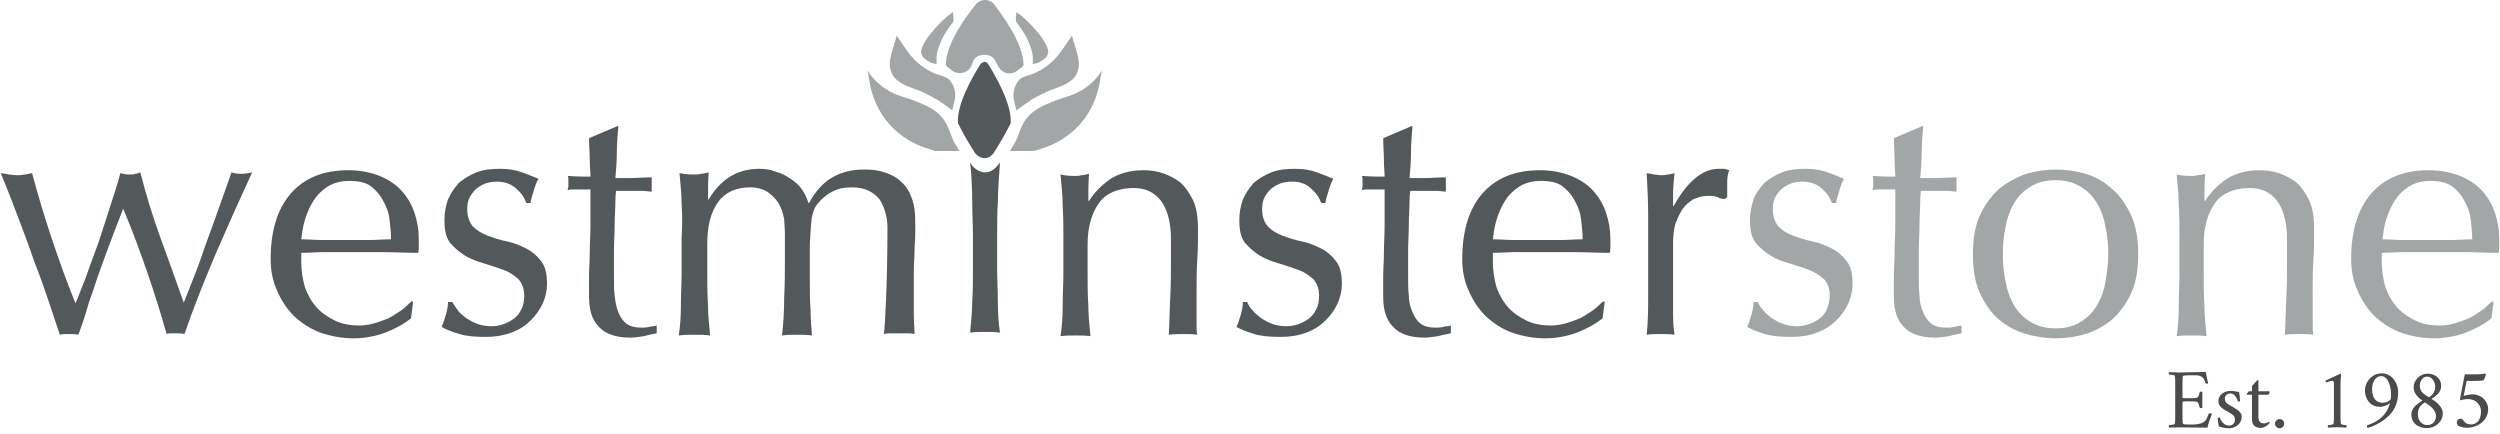 <svg width="351" height="61" viewBox="0 0 351 61" fill="none" xmlns="http://www.w3.org/2000/svg">
<path d="M143.7 9.1C143.7 9.2 143.6 9.3 143.5 9.4L142.7 10C141.9 10.6 140.7 10.3 140.2 9.4C140 9 139.7 8.5 139.6 8.3C139.3 7.9 138.8 7.7 138.2 7.7C137.6 7.7 137.1 7.9 136.8 8.3C136.6 8.5 136.5 9.1 136.3 9.4C135.8 10.3 134.6 10.5 133.8 10L133 9.4C132.9 9.3 132.8 9.2 132.8 9.1C132.8 6.1 135.7 2.2 137.1 0.5C137.4 0.2 137.8 0 138.3 0C138.8 0 139.2 0.2 139.5 0.5C140.7 2.1 143.7 6.1 143.7 9.1Z" fill="#A3A6A7"/>
<path d="M131.6 14C130.5 13.4 129.4 12.8 128.2 12.4C127 12 125.8 11.4 125.3 10.5L125.1 10C124.5 8.7 125.6 6.3 125.9 5L127.4 7.2C128.6 8.9 130.4 10.2 132.4 10.7C132.7 10.8 133.1 11 133.3 11.2C134 12 134.3 13.2 134 14.2C133.9 14.7 133.8 15.1 133.7 15.5L132.6 14.7C132.4 14.5 132 14.3 131.6 14Z" fill="#A3A6A7"/>
<path d="M131.5 9V8.8C131.4 7.5 131.7 6.8 132.3 5.4C132.8 4.4 133.3 3.8 133.8 3.1C134 2.7 133.8 2.2 133.8 1.7C132.2 2.7 128.8 6.4 129.4 7.6C129.5 7.9 129.6 8.1 129.8 8.2C130 8.4 130.2 8.5 130.4 8.6C130.7 8.8 130.5 8.8 131.5 9Z" fill="#A3A6A7"/>
<path d="M145 9V8.8C145.1 7.5 144.8 6.8 144.2 5.4C143.7 4.4 143.2 3.8 142.7 3.1C142.5 2.7 142.7 2.2 142.7 1.7C144.3 2.7 147.7 6.4 147.1 7.6C147 7.9 146.9 8.1 146.7 8.2C146.5 8.4 146.3 8.5 146.1 8.6C145.8 8.8 146 8.8 145 9Z" fill="#A3A6A7"/>
<path d="M141.9 17.3C141.2 18.7 140.4 20.1 139.5 21.5C139.2 21.9 138.8 22.2 138.3 22.2H138.2H138.1C137.6 22.1 137.2 21.9 136.9 21.5C136 20.1 135.2 18.7 134.5 17.3C134.3 14.6 136.6 10.7 137.6 9.1C137.7 8.9 137.9 8.8 138.1 8.7C138.1 8.7 138.1 8.7 138.2 8.7C138.2 8.7 138.2 8.7 138.3 8.7C138.5 8.7 138.7 8.9 138.8 9.1C139.8 10.7 142.1 14.7 141.9 17.3Z" fill="#53595A"/>
<path d="M130.7 21C130.9 21.1 131.1 21.1 131.3 21.2H134.7C134.7 21.1 134.6 21.1 134.6 21C134.4 20.7 134.3 20.5 134.1 20.2C133 18.3 133.3 16.2 129.5 14.6C128.2 14 127 13.7 125.9 13.3C124.2 12.6 122.8 11.5 121.8 9.9L122 11C122.7 16.1 126 19.7 130.7 21Z" fill="#A3A6A7"/>
<path d="M144.8 14C145.9 13.4 147 12.8 148.2 12.4C149.4 12 150.6 11.4 151.1 10.5L151.3 10C151.9 8.7 150.8 6.3 150.5 5L149 7.2C147.8 8.9 146 10.2 144 10.7C143.7 10.8 143.3 11 143.1 11.2C142.4 12 142.1 13.2 142.4 14.2C142.5 14.7 142.6 15.1 142.7 15.5L143.8 14.7C144.1 14.5 144.5 14.3 144.8 14Z" fill="#A3A6A7"/>
<path d="M145.8 21C145.6 21.1 145.4 21.1 145.2 21.2H141.8C141.8 21.1 141.9 21.1 141.9 21C142.1 20.7 142.2 20.5 142.4 20.2C143.5 18.3 143.2 16.2 147 14.6C148.3 14 149.5 13.7 150.6 13.3C152.3 12.6 153.7 11.5 154.7 9.9L154.5 11C153.8 16.1 150.5 19.7 145.8 21Z" fill="#A3A6A7"/>
<path d="M140 32.9C140 31.4 140 29.9 140.1 28.4C140.1 26.8 140.3 24.2 140.4 22.8C139.6 24 138.8 24.2 138.3 24.2C137.8 24.2 136.8 23.9 136.2 22.8C136.4 24.2 136.5 26.8 136.5 28.4C136.5 30 136.6 31.5 136.6 32.9V33V33.4V37.9C136.6 39.3 136.6 40.8 136.5 42.4C136.5 44 136.3 45.4 136.2 46.7C136.9 46.6 137.6 46.6 138.3 46.6C139 46.6 139.7 46.6 140.4 46.7C140.2 45.4 140.1 44 140.1 42.4C140.1 40.8 140 39.3 140 37.9V33.4V32.9Z" fill="#53595A"/>
<path d="M8.4 47C8 45.8 7.5 44.3 6.9 42.5C6.3 40.7 5.6 38.7 4.8 36.7C4.1 34.6 3.3 32.5 2.5 30.4C1.7 28.3 0.9 26.2 0.1 24.3C0.5 24.4 0.9 24.4 1.2 24.5C1.6 24.5 1.9 24.6 2.3 24.6C2.7 24.6 3 24.6 3.4 24.5C3.7 24.5 4.1 24.4 4.5 24.3C5.3 27.3 6.2 30.3 7.2 33.3C8.2 36.3 9.3 39.4 10.6 42.6C11 41.7 11.4 40.5 12 39.1C12.5 37.6 13.1 36.1 13.7 34.4C14.3 32.7 14.8 31 15.4 29.2C16 27.4 16.5 25.8 16.9 24.3C17.5 24.5 18 24.5 18.3 24.5C18.6 24.5 18.8 24.5 19 24.4C19.2 24.4 19.4 24.3 19.7 24.2C20.5 27.3 21.4 30.3 22.5 33.3C23.6 36.3 24.7 39.4 25.8 42.5C26.2 41.5 26.7 40.2 27.3 38.7C27.9 37.2 28.4 35.7 29 34C29.6 32.4 30.2 30.7 30.8 29C31.4 27.3 32 25.7 32.5 24.2C33.1 24.4 33.6 24.4 34 24.4C34.4 24.4 34.9 24.3 35.4 24.2C33.6 28.1 31.9 31.9 30.3 35.6C28.7 39.4 27.2 43.1 25.9 46.9C25.5 46.8 25.1 46.8 24.7 46.8H24C23.8 46.8 23.6 46.8 23.4 46.9C22.6 44.1 21.7 41.2 20.7 38.3C19.7 35.4 18.6 32.4 17.3 29.3C16.9 30.3 16.5 31.4 15.9 32.9C15.4 34.3 14.8 35.8 14.2 37.5C13.6 39.1 13.1 40.8 12.5 42.4C12 44.2 11.5 45.7 11 47C10.6 46.9 10.2 46.9 9.7 46.9C9.2 46.9 8.7 46.9 8.4 47Z" fill="#53595A"/>
<path d="M38 36.4C38 32.5 38.9 29.4 40.8 27.2C42.7 25 45.4 23.9 48.9 23.9C50.6 23.9 52 24.2 53.3 24.7C54.5 25.2 55.6 25.9 56.4 26.8C57.2 27.7 57.8 28.7 58.2 29.9C58.6 31.1 58.8 32.3 58.8 33.7C58.8 34 58.8 34.3 58.8 34.6C58.8 34.9 58.8 35.2 58.7 35.5C57 35.5 55.3 35.4 53.6 35.4C51.9 35.4 50.2 35.4 48.5 35.4C47.4 35.4 46.4 35.4 45.4 35.4C44.4 35.4 43.3 35.5 42.3 35.5C42.3 35.7 42.3 35.9 42.3 36.2V36.8C42.3 38 42.5 39.2 42.8 40.3C43.2 41.4 43.7 42.3 44.4 43.1C45.1 43.9 46 44.5 47 45C48 45.5 49.2 45.7 50.5 45.7C51.1 45.7 51.8 45.6 52.5 45.4C53.2 45.2 53.8 45 54.5 44.7C55.1 44.4 55.7 44 56.3 43.6C56.9 43.2 57.3 42.7 57.8 42.3L58 42.4L57.7 44.7C56.7 45.5 55.6 46.1 54.1 46.7C52.7 47.2 51.2 47.5 49.7 47.5C48 47.5 46.4 47.2 45 46.7C43.6 46.2 42.4 45.4 41.3 44.4C40.3 43.4 39.5 42.2 38.9 40.8C38.3 39.5 38 38 38 36.4ZM49 25.4C47.8 25.4 46.8 25.7 46 26.2C45.2 26.7 44.5 27.4 44 28.2C43.5 29 43.1 29.9 42.8 30.9C42.5 31.9 42.4 32.8 42.3 33.6C43.3 33.6 44.3 33.7 45.4 33.7C46.5 33.7 47.5 33.7 48.5 33.7C49.6 33.7 50.6 33.7 51.7 33.7C52.8 33.7 53.8 33.6 54.9 33.6C54.9 32.7 54.8 31.8 54.7 30.9C54.6 29.9 54.3 29.1 53.8 28.2C53.4 27.4 52.8 26.7 52 26.1C51.3 25.6 50.3 25.4 49 25.4Z" fill="#53595A"/>
<path d="M64.3 43.6C64.6 44 65 44.3 65.5 44.7C66 45 66.5 45.3 67.1 45.5C67.7 45.7 68.3 45.8 69 45.8C69.6 45.8 70.2 45.7 70.7 45.5C71.3 45.3 71.8 45 72.2 44.7C72.6 44.4 73 43.9 73.2 43.4C73.5 42.9 73.6 42.2 73.6 41.5C73.6 40.5 73.3 39.8 72.8 39.2C72.2 38.7 71.6 38.2 70.7 37.9C69.9 37.6 69 37.3 68 37C67 36.7 66.1 36.4 65.3 35.9C64.5 35.4 63.8 34.8 63.2 34.1C62.6 33.3 62.4 32.3 62.4 30.9C62.4 29.8 62.6 28.9 62.9 28C63.3 27.1 63.8 26.4 64.4 25.7C65.1 25.1 65.9 24.6 66.9 24.2C67.9 23.8 69 23.7 70.3 23.7C71.5 23.7 72.5 23.9 73.3 24.2C74.1 24.5 74.9 24.8 75.6 25.1C75.3 25.6 75.1 26.2 74.9 26.9C74.7 27.6 74.5 28.1 74.5 28.5H73.9C73.6 27.7 73.2 27.1 72.4 26.4C71.7 25.8 70.8 25.5 69.7 25.5C69.2 25.5 68.7 25.6 68.3 25.7C67.8 25.9 67.4 26.1 67 26.4C66.6 26.7 66.3 27.1 66 27.6C65.7 28.1 65.6 28.7 65.6 29.4C65.6 30.4 65.9 31.2 66.4 31.8C67 32.4 67.7 32.8 68.5 33.1C69.3 33.4 70.2 33.7 71.2 33.9C72.2 34.1 73.1 34.5 73.9 34.9C74.7 35.3 75.4 35.9 76 36.7C76.6 37.5 76.8 38.5 76.8 39.9C76.8 40.8 76.6 41.7 76.2 42.6C75.8 43.5 75.2 44.3 74.5 45C73.8 45.7 72.9 46.3 71.8 46.7C70.7 47.1 69.6 47.3 68.2 47.3C66.7 47.3 65.5 47.2 64.5 46.9C63.5 46.6 62.7 46.3 62 45.9C62.2 45.5 62.4 44.9 62.6 44.2C62.8 43.5 62.9 42.9 62.9 42.4H63.5C63.8 42.9 64 43.2 64.3 43.6Z" fill="#53595A"/>
<path d="M86.8 17.9C86.7 19.1 86.6 20.3 86.6 21.5C86.6 22.7 86.5 23.8 86.4 25C86.8 25 87.4 25 88.4 25C89.4 25 90.4 24.9 91.5 24.9C91.5 25 91.5 25.2 91.5 25.4V25.9V26.4C91.5 26.6 91.5 26.8 91.5 26.9C91.1 26.9 90.7 26.8 90.2 26.8C89.8 26.8 89.3 26.8 88.8 26.8H86.5C86.5 26.9 86.4 27.4 86.4 28.3C86.4 29.2 86.3 30.3 86.3 31.5C86.3 32.7 86.2 34 86.2 35.3C86.2 36.6 86.2 37.8 86.2 38.9C86.2 39.8 86.2 40.7 86.3 41.5C86.4 42.3 86.5 43.1 86.8 43.8C87.1 44.5 87.4 45 87.9 45.4C88.4 45.8 89.1 46 90.1 46C90.4 46 90.7 46 91.1 45.9C91.5 45.8 91.9 45.8 92.2 45.7V46.8C91.7 46.9 91.1 47 90.4 47.2C89.7 47.3 89.1 47.4 88.5 47.4C86.5 47.4 85 46.9 84.1 45.9C83.1 44.9 82.7 43.5 82.7 41.6C82.7 40.7 82.7 39.8 82.7 38.8C82.7 37.8 82.8 36.7 82.8 35.5C82.8 34.3 82.9 33 82.9 31.5C82.9 30.1 82.9 28.4 82.9 26.6H81.4C81.1 26.6 80.9 26.6 80.6 26.6C80.3 26.6 80 26.6 79.7 26.7C79.7 26.5 79.8 26.3 79.8 26.2C79.8 26 79.8 25.8 79.8 25.7C79.8 25.5 79.8 25.4 79.8 25.2C79.8 25 79.8 24.9 79.7 24.7C81.1 24.8 82.2 24.8 82.9 24.8C82.9 24.2 82.8 23.4 82.8 22.4C82.8 21.4 82.7 20.5 82.7 19.4L86.7 17.7H86.8V17.9Z" fill="#53595A"/>
<path d="M95.7 28.7C95.7 27.1 95.5 25.6 95.4 24.3C96.3 24.5 97 24.5 97.6 24.5C97.9 24.5 98.1 24.5 98.4 24.4C98.7 24.4 99.1 24.3 99.5 24.2C99.4 25.5 99.4 26.7 99.4 28H99.5C101.2 25.1 103.6 23.7 106.6 23.7C107.4 23.7 108.2 23.8 108.9 24.1C109.7 24.3 110.4 24.7 111 25.1C111.6 25.5 112.2 26 112.6 26.6C113 27.2 113.3 27.8 113.5 28.5H113.6C114.4 27 115.4 25.8 116.7 25C118 24.2 119.5 23.8 121.3 23.8C122.4 23.8 123.3 23.9 124.2 24.2C125.1 24.5 125.9 24.9 126.5 25.5C127.2 26.1 127.7 26.9 128 27.8C128.4 28.8 128.5 29.9 128.5 31.2C128.5 31.7 128.5 32.3 128.5 33C128.5 33.6 128.4 34.4 128.4 35.2C128.4 36 128.3 37 128.3 38.1C128.3 39.2 128.3 40.4 128.3 41.8C128.3 42.7 128.3 43.5 128.3 44.3C128.3 45.1 128.4 46 128.4 46.9C128 46.8 127.7 46.8 127.3 46.8H126.3H125.2C124.8 46.8 124.5 46.8 124.1 46.9C124.2 46.1 124.3 44.5 124.4 42.1C124.5 39.7 124.6 36.3 124.6 32C124.6 31.2 124.5 30.5 124.3 29.8C124.1 29.1 123.8 28.5 123.5 28C123.1 27.5 122.6 27.1 122 26.8C121.4 26.5 120.6 26.3 119.6 26.3C118.5 26.3 117.5 26.5 116.7 27C115.9 27.4 115.3 28 114.8 28.6C114.5 29 114.3 29.3 114.2 29.7C114.1 30.1 113.9 30.6 113.9 31.3C113.8 32 113.8 33 113.7 34.3C113.7 35.6 113.7 37.4 113.7 39.6C113.7 41 113.7 42.2 113.8 43.4C113.8 44.5 113.9 45.8 114 47.1C113.3 47 112.6 47 111.9 47C111.2 47 110.5 47 109.8 47.1C110 45.3 110.1 43.6 110.1 41.7C110.2 39.9 110.2 38.1 110.2 36.3C110.2 34.8 110.2 33.6 110.2 32.8C110.2 32 110.1 31.3 110.1 30.8C110 30.3 109.9 29.9 109.8 29.6C109.7 29.3 109.5 28.9 109.3 28.5C108.9 27.9 108.4 27.4 107.7 26.9C107 26.5 106.2 26.3 105.4 26.3C103.3 26.3 101.8 27 100.8 28.4C99.8 29.8 99.3 31.7 99.3 34.2V38.3C99.3 39.7 99.3 41.2 99.4 42.8C99.4 44.4 99.6 45.8 99.7 47.1C99 47 98.2 47 97.5 47C96.8 47 96.1 47 95.3 47.1C95.5 45.8 95.6 44.4 95.6 42.8C95.6 41.2 95.7 39.7 95.7 38.3V33.3C95.8 31.8 95.8 30.3 95.7 28.7Z" fill="#53595A"/>
<path d="M163 28.2C162.1 27 160.8 26.4 159.2 26.4C157 26.4 155.3 27.1 154.3 28.5C153.3 29.9 152.7 31.8 152.7 34.3V38.4C152.7 39.8 152.7 41.3 152.8 42.9C152.8 44.5 153 45.9 153.1 47.2C152.4 47.1 151.7 47.1 151 47.1C150.3 47.1 149.6 47.1 148.9 47.2C149.1 45.9 149.2 44.5 149.2 42.9C149.2 41.3 149.3 39.8 149.3 38.4V33.4C149.3 32 149.3 30.5 149.2 28.9C149.2 27.3 149 25.8 148.9 24.5C149.8 24.7 150.5 24.7 151 24.7C151.3 24.7 151.5 24.7 151.8 24.6C152.1 24.6 152.5 24.5 152.9 24.4C152.8 25.7 152.8 26.9 152.8 28.2H152.9C153.8 26.8 154.9 25.8 156.1 25C157.3 24.3 158.8 23.9 160.5 23.9C161.4 23.9 162.3 24 163.2 24.3C164.1 24.6 164.9 25 165.7 25.6C166.4 26.2 167 27.1 167.5 28.1C168 29.2 168.2 30.5 168.2 32.2C168.2 33.6 168.2 35 168.1 36.4C168 37.8 168 39.4 168 41V44.1C168 44.6 168 45.1 168 45.6C168 46.1 168 46.6 168.1 47C167.5 46.9 166.8 46.9 166.1 46.9C165.4 46.9 164.8 46.9 164.1 47C164.2 45.3 164.2 43.6 164.3 41.9C164.4 40.1 164.4 38.3 164.4 36.5V33.6C164.4 31.2 163.9 29.4 163 28.2Z" fill="#53595A"/>
<path d="M175.9 43.6C176.2 44 176.6 44.3 177.1 44.7C177.6 45 178.1 45.3 178.7 45.5C179.3 45.7 179.9 45.8 180.6 45.8C181.2 45.8 181.8 45.7 182.3 45.5C182.9 45.3 183.4 45 183.8 44.7C184.2 44.4 184.6 43.9 184.8 43.4C185.1 42.9 185.2 42.2 185.2 41.5C185.2 40.5 184.9 39.8 184.4 39.2C183.8 38.7 183.2 38.2 182.3 37.9C181.5 37.6 180.6 37.3 179.6 37C178.6 36.7 177.7 36.4 176.9 35.9C176.1 35.4 175.4 34.8 174.8 34.1C174.2 33.3 174 32.3 174 30.9C174 29.8 174.2 28.9 174.5 28C174.9 27.1 175.4 26.4 176 25.7C176.7 25.1 177.5 24.6 178.5 24.2C179.5 23.8 180.6 23.7 181.9 23.7C183.1 23.7 184.1 23.9 184.9 24.2C185.7 24.5 186.5 24.8 187.2 25.1C186.9 25.6 186.7 26.2 186.5 26.9C186.3 27.6 186.1 28.1 186.1 28.5H185.5C185.2 27.7 184.8 27.1 184 26.4C183.2 25.7 182.4 25.5 181.3 25.5C180.8 25.5 180.3 25.6 179.9 25.7C179.4 25.9 179 26.1 178.6 26.4C178.2 26.7 177.9 27.1 177.6 27.6C177.3 28.1 177.2 28.7 177.2 29.4C177.2 30.4 177.5 31.2 178 31.8C178.6 32.4 179.3 32.8 180.1 33.1C180.9 33.4 181.8 33.7 182.8 33.9C183.8 34.1 184.7 34.5 185.5 34.9C186.3 35.3 187 35.9 187.6 36.7C188.2 37.5 188.4 38.5 188.4 39.9C188.4 40.8 188.2 41.7 187.8 42.6C187.4 43.5 186.8 44.3 186.1 45C185.4 45.7 184.5 46.3 183.4 46.7C182.3 47.1 181.2 47.3 179.8 47.3C178.3 47.3 177.1 47.2 176.1 46.9C175.1 46.6 174.3 46.3 173.6 45.9C173.8 45.5 174 44.9 174.2 44.2C174.4 43.5 174.5 42.9 174.5 42.4H175.1C175.3 42.9 175.5 43.2 175.9 43.6Z" fill="#53595A"/>
<path d="M198.3 17.9C198.2 19.1 198.1 20.3 198.1 21.5C198.1 22.7 198 23.8 197.9 25C198.3 25 198.9 25 199.9 25C200.9 25 201.9 24.9 203 24.9C203 25 203 25.2 203 25.4V25.9V26.4C203 26.6 203 26.8 203 26.9C202.6 26.9 202.2 26.8 201.7 26.8C201.3 26.8 200.8 26.8 200.3 26.8H198C198 26.9 197.9 27.4 197.9 28.3C197.9 29.2 197.8 30.3 197.8 31.5C197.8 32.7 197.7 34 197.7 35.3C197.7 36.6 197.7 37.8 197.7 38.9C197.7 39.8 197.7 40.7 197.8 41.5C197.8 42.4 198 43.1 198.3 43.8C198.6 44.5 198.9 45 199.4 45.4C199.9 45.8 200.6 46 201.6 46C201.9 46 202.2 46 202.6 45.9C203 45.8 203.4 45.8 203.7 45.7V46.8C203.2 46.9 202.6 47 201.9 47.2C201.2 47.3 200.6 47.4 200 47.4C198 47.4 196.5 46.9 195.6 45.9C194.6 44.9 194.2 43.5 194.2 41.6C194.2 40.7 194.2 39.8 194.2 38.8C194.2 37.8 194.3 36.7 194.3 35.5C194.3 34.3 194.4 33 194.4 31.5C194.4 30.1 194.4 28.4 194.4 26.6H192.9C192.6 26.6 192.4 26.6 192.1 26.6C191.8 26.6 191.5 26.6 191.2 26.7C191.2 26.5 191.3 26.3 191.3 26.2C191.3 26 191.3 25.8 191.3 25.7C191.3 25.5 191.3 25.4 191.3 25.2C191.3 25 191.3 24.9 191.2 24.7C192.6 24.8 193.7 24.8 194.4 24.8C194.4 24.2 194.3 23.4 194.3 22.4C194.3 21.4 194.2 20.5 194.2 19.4L198.2 17.7H198.3V17.9Z" fill="#53595A"/>
<path d="M205.3 36.4C205.3 32.5 206.2 29.4 208.1 27.2C210 25 212.7 23.9 216.2 23.9C217.9 23.9 219.3 24.2 220.6 24.7C221.8 25.2 222.9 25.9 223.7 26.8C224.5 27.7 225.1 28.7 225.5 29.9C225.9 31.1 226.1 32.3 226.1 33.7C226.1 34 226.1 34.3 226.1 34.6C226.1 34.9 226.1 35.2 226 35.5C224.3 35.5 222.6 35.4 220.9 35.4C219.2 35.4 217.5 35.4 215.8 35.4C214.7 35.4 213.7 35.4 212.7 35.4C211.7 35.4 210.6 35.5 209.6 35.5C209.6 35.7 209.6 35.9 209.6 36.2V36.8C209.6 38 209.8 39.2 210.1 40.3C210.5 41.4 211 42.3 211.7 43.1C212.4 43.9 213.3 44.5 214.3 45C215.3 45.5 216.5 45.7 217.8 45.7C218.4 45.7 219.1 45.6 219.8 45.4C220.5 45.2 221.1 45 221.8 44.7C222.4 44.4 223 44 223.6 43.6C224.2 43.2 224.6 42.7 225.1 42.3L225.3 42.4L225 44.7C224 45.5 222.9 46.1 221.4 46.7C220 47.2 218.5 47.5 217 47.5C215.3 47.5 213.7 47.2 212.3 46.7C210.9 46.2 209.7 45.4 208.6 44.4C207.6 43.4 206.8 42.2 206.2 40.8C205.6 39.5 205.3 38 205.3 36.4ZM216.3 25.4C215.1 25.4 214.1 25.7 213.3 26.2C212.5 26.7 211.8 27.4 211.3 28.2C210.8 29 210.4 29.9 210.1 30.9C209.8 31.9 209.7 32.8 209.6 33.6C210.6 33.6 211.6 33.7 212.7 33.7C213.8 33.7 214.8 33.7 215.8 33.7C216.9 33.7 217.9 33.7 219 33.7C220.1 33.7 221.1 33.6 222.2 33.6C222.2 32.7 222.1 31.8 222 30.9C221.9 29.9 221.6 29.1 221.1 28.2C220.7 27.4 220.1 26.7 219.3 26.1C218.6 25.6 217.6 25.4 216.3 25.4Z" fill="#53595A"/>
<path d="M241.2 27.7C240.7 27.5 240.3 27.5 239.8 27.5C239 27.5 238.4 27.7 237.7 28C237.1 28.4 236.6 28.8 236.2 29.4C235.8 30 235.5 30.7 235.2 31.5C235 32.3 234.9 33.2 234.9 34.1V39.4C234.9 41.5 234.9 43.2 234.9 44.3C234.9 45.4 235 46.3 235.1 47C234.5 46.9 233.8 46.9 233.2 46.9C232.5 46.9 231.8 46.9 231.2 47C231.3 45.9 231.4 44.4 231.4 42.6C231.4 40.7 231.4 38.5 231.4 35.7V34.2C231.4 33 231.4 31.5 231.4 29.9C231.4 28.3 231.3 26.4 231.2 24.3C231.6 24.4 231.9 24.4 232.2 24.5C232.5 24.5 232.9 24.6 233.2 24.6C233.5 24.6 233.8 24.6 234.1 24.5C234.4 24.5 234.8 24.4 235.1 24.3C235 25.4 234.9 26.4 234.9 27C234.9 27.7 234.9 28.3 234.9 28.9H235C236.9 25.5 239 23.7 241.3 23.7C241.6 23.7 241.8 23.7 242 23.7C242.2 23.7 242.5 23.8 242.8 23.9C242.6 24.3 242.5 24.9 242.5 25.6C242.5 26.4 242.5 27.1 242.5 27.7L242.2 27.9C241.9 28 241.6 27.9 241.2 27.7Z" fill="#53595A"/>
<path d="M247.6 43.6C247.9 44 248.3 44.3 248.8 44.7C249.3 45 249.8 45.3 250.4 45.5C251 45.7 251.6 45.8 252.3 45.8C252.9 45.8 253.5 45.7 254 45.5C254.6 45.3 255.1 45 255.5 44.7C255.9 44.4 256.3 43.9 256.5 43.4C256.7 42.9 256.9 42.2 256.9 41.5C256.9 40.5 256.6 39.8 256.1 39.2C255.5 38.7 254.8 38.2 254 37.9C253.2 37.6 252.3 37.3 251.3 37C250.3 36.7 249.4 36.4 248.6 35.9C247.8 35.4 247.1 34.8 246.5 34.1C245.9 33.3 245.7 32.3 245.7 30.9C245.7 29.8 245.9 28.9 246.2 28C246.5 27.1 247.1 26.4 247.7 25.7C248.4 25.1 249.2 24.6 250.2 24.2C251.2 23.8 252.3 23.7 253.6 23.7C254.8 23.7 255.8 23.9 256.6 24.2C257.4 24.5 258.2 24.8 258.9 25.1C258.6 25.6 258.4 26.2 258.2 26.9C258 27.6 257.8 28.1 257.8 28.5H257.2C256.9 27.7 256.5 27.1 255.7 26.4C255 25.8 254.1 25.5 253 25.5C252.5 25.5 252 25.6 251.6 25.7C251.1 25.9 250.7 26.1 250.3 26.4C249.9 26.7 249.6 27.1 249.3 27.6C249 28.1 248.9 28.7 248.9 29.4C248.9 30.4 249.2 31.2 249.7 31.8C250.3 32.4 250.9 32.8 251.8 33.1C252.6 33.4 253.5 33.7 254.5 33.9C255.5 34.1 256.4 34.5 257.2 34.9C258 35.3 258.7 35.9 259.3 36.7C259.9 37.5 260.1 38.5 260.1 39.9C260.1 40.8 259.9 41.7 259.5 42.6C259.1 43.5 258.5 44.3 257.8 45C257.1 45.7 256.2 46.3 255.1 46.7C254.1 47.1 252.9 47.3 251.5 47.3C250 47.3 248.8 47.2 247.8 46.9C246.8 46.6 246 46.3 245.3 45.9C245.5 45.5 245.7 44.9 245.9 44.2C246.1 43.5 246.2 42.9 246.2 42.4H246.8C247 42.9 247.2 43.2 247.6 43.6Z" fill="#A3A6A7"/>
<path d="M270 17.9C269.9 19.1 269.8 20.3 269.8 21.5C269.8 22.7 269.7 23.8 269.6 25C270 25 270.6 25 271.6 25C272.6 25 273.6 24.9 274.7 24.9C274.7 25 274.7 25.2 274.7 25.4V25.9V26.4C274.7 26.6 274.7 26.8 274.7 26.9C274.3 26.9 273.9 26.8 273.4 26.8C273 26.8 272.5 26.8 272 26.8H269.7C269.7 26.9 269.6 27.4 269.6 28.3C269.6 29.2 269.5 30.3 269.5 31.5C269.5 32.7 269.4 34 269.4 35.3C269.4 36.6 269.4 37.8 269.4 38.9C269.4 39.8 269.4 40.7 269.5 41.5C269.5 42.4 269.7 43.1 270 43.8C270.3 44.5 270.6 45 271.1 45.4C271.6 45.8 272.3 46 273.3 46C273.6 46 273.9 46 274.3 45.9C274.7 45.8 275.1 45.8 275.4 45.7V46.8C274.9 46.9 274.3 47 273.6 47.2C272.9 47.3 272.3 47.4 271.7 47.4C269.7 47.4 268.2 46.9 267.3 45.9C266.3 44.9 265.9 43.5 265.9 41.6C265.9 40.7 265.9 39.8 265.9 38.8C265.9 37.8 266 36.7 266 35.5C266 34.3 266.1 33 266.1 31.5C266.1 30.1 266.1 28.4 266.1 26.6H264.6C264.3 26.6 264.1 26.6 263.8 26.6C263.5 26.6 263.2 26.6 262.9 26.7C262.9 26.5 263 26.3 263 26.2C263 26 263 25.8 263 25.7C263 25.5 263 25.4 263 25.2C263 25 263 24.9 262.9 24.7C264.3 24.8 265.4 24.8 266.1 24.8C266.1 24.2 266 23.4 266 22.4C266 21.4 265.9 20.5 265.9 19.4L269.9 17.7H270V17.9Z" fill="#A3A6A7"/>
<path d="M277 35.7C277 33.5 277.3 31.7 278 30.2C278.7 28.7 279.6 27.5 280.7 26.5C281.8 25.6 283.1 24.9 284.5 24.4C285.9 24 287.3 23.8 288.6 23.8C290 23.8 291.4 24 292.8 24.4C294.2 24.8 295.4 25.5 296.5 26.5C297.6 27.4 298.5 28.7 299.2 30.2C299.9 31.7 300.2 33.6 300.2 35.7C300.2 37.9 299.9 39.7 299.2 41.2C298.5 42.7 297.6 43.9 296.5 44.9C295.4 45.8 294.1 46.5 292.8 46.9C291.4 47.3 290 47.5 288.6 47.5C287.2 47.5 285.9 47.3 284.5 46.9C283.1 46.5 281.9 45.9 280.7 44.9C279.6 44 278.7 42.7 278 41.2C277.3 39.7 277 37.9 277 35.7ZM281.2 35.7C281.2 37 281.3 38.3 281.6 39.6C281.8 40.8 282.2 41.9 282.8 42.9C283.4 43.9 284.1 44.6 285.1 45.2C286.1 45.8 287.2 46.1 288.6 46.1C290 46.1 291.2 45.8 292.1 45.2C293.1 44.6 293.8 43.9 294.4 42.9C295 41.9 295.4 40.8 295.6 39.6C295.8 38.4 296 37.1 296 35.7C296 34.4 295.9 33.1 295.6 31.8C295.4 30.6 295 29.5 294.4 28.5C293.8 27.5 293.1 26.8 292.1 26.2C291.1 25.6 290 25.3 288.6 25.3C287.2 25.3 286 25.6 285.1 26.2C284.1 26.8 283.4 27.5 282.8 28.5C282.2 29.5 281.8 30.6 281.6 31.8C281.3 33.1 281.2 34.4 281.2 35.7Z" fill="#A3A6A7"/>
<path d="M319.7 28.2C318.8 27 317.5 26.4 315.9 26.4C313.7 26.4 312 27.1 311 28.5C310 29.9 309.4 31.8 309.4 34.3V38.4C309.4 39.8 309.4 41.3 309.5 42.9C309.5 44.5 309.7 45.9 309.8 47.2C309.1 47.1 308.3 47.1 307.7 47.1C307 47.1 306.3 47.1 305.6 47.2C305.8 45.9 305.9 44.5 305.9 42.9C305.9 41.3 306 39.8 306 38.4V33.4C306 32 306 30.5 305.9 28.9C305.9 27.3 305.7 25.8 305.6 24.5C306.5 24.7 307.2 24.7 307.7 24.7C308 24.7 308.2 24.7 308.5 24.6C308.8 24.6 309.2 24.5 309.6 24.4C309.5 25.7 309.5 26.9 309.5 28.2H309.6C310.5 26.8 311.6 25.8 312.8 25C314 24.3 315.5 23.9 317.2 23.9C318.1 23.9 319 24 319.9 24.3C320.8 24.6 321.6 25 322.4 25.6C323.1 26.2 323.7 27.1 324.2 28.1C324.7 29.2 324.9 30.5 324.9 32.2C324.9 33.6 324.9 35 324.8 36.4C324.7 37.8 324.7 39.4 324.7 41V44.1C324.7 44.6 324.7 45.1 324.7 45.6C324.7 46.1 324.7 46.6 324.8 47C324.2 46.9 323.5 46.9 322.8 46.9C322.1 46.9 321.5 46.9 320.8 47C320.9 45.3 320.9 43.6 321 41.9C321.1 40.1 321.1 38.3 321.1 36.5V33.6C321.1 31.2 320.6 29.4 319.7 28.2Z" fill="#A3A6A7"/>
<path d="M330.1 36.4C330.1 32.5 331 29.4 332.9 27.2C334.8 25 337.5 23.9 341 23.9C342.7 23.9 344.1 24.2 345.4 24.7C346.6 25.2 347.7 25.9 348.5 26.8C349.3 27.7 349.9 28.7 350.3 29.9C350.7 31.1 350.9 32.3 350.9 33.7C350.9 34 350.9 34.3 350.9 34.6C350.9 34.9 350.9 35.2 350.8 35.5C349.1 35.5 347.4 35.4 345.7 35.4C344 35.4 342.3 35.4 340.6 35.4C339.5 35.4 338.5 35.4 337.5 35.4C336.5 35.4 335.4 35.5 334.4 35.5C334.4 35.7 334.4 35.9 334.4 36.2V36.8C334.4 38 334.6 39.2 334.9 40.3C335.3 41.4 335.8 42.3 336.5 43.1C337.2 43.9 338.1 44.5 339.1 45C340.1 45.5 341.3 45.7 342.6 45.7C343.2 45.7 343.9 45.6 344.6 45.4C345.3 45.2 345.9 45 346.6 44.7C347.2 44.4 347.8 44 348.4 43.6C349 43.2 349.4 42.7 349.9 42.3L350.1 42.4L349.8 44.7C348.8 45.5 347.7 46.1 346.2 46.7C344.8 47.2 343.3 47.5 341.8 47.5C340.1 47.5 338.5 47.2 337.1 46.7C335.7 46.2 334.5 45.4 333.4 44.4C332.4 43.4 331.6 42.2 331 40.8C330.4 39.5 330.1 38 330.1 36.4ZM341.2 25.4C340 25.4 339 25.7 338.2 26.2C337.4 26.7 336.7 27.4 336.2 28.2C335.7 29 335.3 29.9 335 30.9C334.7 31.9 334.6 32.8 334.5 33.6C335.5 33.6 336.5 33.7 337.6 33.7C338.7 33.7 339.7 33.7 340.7 33.7C341.8 33.7 342.8 33.7 343.9 33.7C345 33.7 346 33.6 347.1 33.6C347.1 32.7 347 31.8 346.9 30.9C346.8 29.9 346.5 29.1 346 28.2C345.6 27.4 345 26.7 344.2 26.1C343.4 25.6 342.4 25.4 341.2 25.4Z" fill="#A3A6A7"/>
<path d="M305.916 52.301C306.268 52.301 306.873 52.287 307.732 52.26C308.596 52.232 309.248 52.219 309.689 52.219C309.721 52.445 309.779 52.744 309.865 53.115C309.955 53.486 310.01 53.719 310.029 53.812C309.99 53.852 309.92 53.871 309.818 53.871C309.721 53.871 309.666 53.844 309.654 53.789C309.533 53.355 309.363 53.065 309.145 52.916C308.93 52.764 308.646 52.688 308.295 52.688H307.287C306.775 52.688 306.506 52.73 306.479 52.816C306.432 52.965 306.412 53.242 306.42 53.648V55.84C306.416 55.867 306.461 55.887 306.555 55.898C306.648 55.906 306.771 55.91 306.924 55.91H307.545C307.74 55.91 307.893 55.908 308.002 55.904C308.111 55.9 308.213 55.889 308.307 55.869C308.404 55.85 308.475 55.824 308.518 55.793C308.561 55.762 308.602 55.719 308.641 55.664C308.68 55.605 308.709 55.537 308.729 55.459C308.752 55.381 308.779 55.283 308.811 55.166C308.818 55.123 308.826 55.09 308.834 55.066C308.846 55.012 308.904 54.984 309.01 54.984C309.104 54.984 309.17 55.004 309.209 55.043V57.258C309.178 57.289 309.115 57.305 309.021 57.305C308.92 57.305 308.857 57.273 308.834 57.211C308.752 56.902 308.691 56.707 308.652 56.625C308.613 56.539 308.564 56.477 308.506 56.438C308.408 56.375 307.994 56.344 307.264 56.344C307.186 56.344 307.125 56.344 307.082 56.344C307.039 56.344 306.979 56.346 306.9 56.35C306.822 56.35 306.76 56.352 306.713 56.355C306.666 56.359 306.617 56.365 306.566 56.373C306.516 56.381 306.479 56.393 306.455 56.408C306.432 56.42 306.42 56.434 306.42 56.449V58.676C306.416 58.812 306.418 58.975 306.426 59.162C306.438 59.35 306.459 59.457 306.49 59.484C306.561 59.539 306.646 59.572 306.748 59.584C306.854 59.596 307.045 59.602 307.322 59.602H307.885C308.166 59.602 308.441 59.574 308.711 59.52C308.984 59.461 309.201 59.383 309.361 59.285C309.529 59.184 309.664 59.043 309.766 58.863C309.867 58.68 309.979 58.426 310.1 58.102C310.111 58.055 310.166 58.031 310.264 58.031C310.412 58.031 310.51 58.055 310.557 58.102C310.521 58.203 310.463 58.365 310.381 58.588C310.299 58.81 310.232 58.992 310.182 59.133C310.135 59.27 310.084 59.426 310.029 59.602C309.979 59.777 309.943 59.926 309.924 60.047C309.521 60.047 308.891 60.039 308.031 60.023C307.172 60.008 306.471 60 305.928 60C305.736 60 305.492 60.006 305.195 60.018C304.898 60.029 304.678 60.035 304.533 60.035C304.506 60.004 304.492 59.947 304.492 59.865C304.496 59.783 304.51 59.727 304.533 59.695C304.65 59.695 304.811 59.678 305.014 59.643C305.217 59.607 305.326 59.562 305.342 59.508C305.381 59.383 305.4 59.094 305.4 58.641V53.637C305.4 53.184 305.381 52.895 305.342 52.77C305.326 52.715 305.217 52.67 305.014 52.635C304.811 52.6 304.65 52.582 304.533 52.582C304.51 52.551 304.496 52.494 304.492 52.412C304.492 52.33 304.506 52.273 304.533 52.242C305.334 52.281 305.795 52.301 305.916 52.301Z" fill="#4B4B4B"/>
<path d="M313.164 54.879C313.34 54.879 313.557 54.902 313.814 54.949C314.072 54.992 314.254 55.02 314.359 55.031C314.438 55.383 314.484 55.812 314.5 56.32C314.5 56.359 314.461 56.379 314.383 56.379C314.297 56.379 314.23 56.359 314.184 56.32C314.113 56.059 313.988 55.815 313.809 55.588C313.629 55.357 313.426 55.242 313.199 55.242C312.93 55.242 312.723 55.31 312.578 55.447C312.438 55.584 312.367 55.762 312.367 55.98C312.367 56.078 312.381 56.17 312.408 56.256C312.439 56.338 312.473 56.406 312.508 56.461C312.543 56.516 312.602 56.576 312.684 56.643C312.77 56.709 312.836 56.758 312.883 56.789C312.93 56.82 313.014 56.871 313.135 56.941C313.256 57.008 313.34 57.055 313.387 57.082C313.422 57.102 313.5 57.147 313.621 57.217C313.742 57.287 313.83 57.342 313.885 57.381C313.943 57.416 314.025 57.471 314.131 57.545C314.24 57.615 314.322 57.682 314.377 57.744C314.432 57.803 314.49 57.875 314.553 57.961C314.619 58.043 314.666 58.131 314.693 58.225C314.721 58.315 314.734 58.41 314.734 58.512C314.734 58.977 314.555 59.363 314.195 59.672C313.84 59.977 313.418 60.129 312.93 60.129C312.77 60.129 312.619 60.117 312.479 60.094C312.342 60.074 312.18 60.043 311.992 60C311.809 59.957 311.664 59.926 311.559 59.906C311.512 59.785 311.467 59.592 311.424 59.326C311.381 59.057 311.359 58.844 311.359 58.688C311.422 58.641 311.492 58.617 311.57 58.617C311.617 58.617 311.652 58.625 311.676 58.641C311.754 58.918 311.912 59.174 312.15 59.408C312.389 59.639 312.652 59.754 312.941 59.754C313.188 59.754 313.389 59.68 313.545 59.531C313.705 59.379 313.785 59.172 313.785 58.91C313.785 58.773 313.76 58.65 313.709 58.541C313.662 58.432 313.582 58.33 313.469 58.236C313.355 58.143 313.254 58.068 313.164 58.014C313.074 57.955 312.938 57.879 312.754 57.785C312.57 57.688 312.438 57.613 312.355 57.562C312.082 57.406 311.865 57.23 311.705 57.035C311.545 56.836 311.465 56.594 311.465 56.309C311.465 55.891 311.635 55.549 311.975 55.283C312.314 55.014 312.711 54.879 313.164 54.879Z" fill="#4B4B4B"/>
<path d="M317.078 54.938H318.59C318.629 54.938 318.648 54.98 318.648 55.066C318.648 55.191 318.594 55.309 318.484 55.418H317.078V58.488C317.078 59.129 317.336 59.449 317.852 59.449C318.109 59.449 318.363 59.359 318.613 59.18C318.637 59.191 318.648 59.219 318.648 59.262C318.648 59.348 318.633 59.406 318.602 59.438C318.523 59.523 318.436 59.609 318.338 59.695C318.244 59.777 318.107 59.863 317.928 59.953C317.748 60.039 317.57 60.082 317.395 60.082C317.234 60.082 317.086 60.062 316.949 60.023C316.812 59.984 316.684 59.92 316.562 59.83C316.441 59.74 316.346 59.609 316.275 59.438C316.209 59.266 316.176 59.059 316.176 58.816V55.418H315.496C315.457 55.418 315.438 55.383 315.438 55.312C315.438 55.293 315.48 55.234 315.566 55.137C315.652 55.035 315.711 54.969 315.742 54.938H316.176V54.199C316.238 54.125 316.328 54.025 316.445 53.9C316.562 53.772 316.664 53.66 316.75 53.566C316.836 53.473 316.883 53.422 316.891 53.414C316.91 53.395 316.934 53.381 316.961 53.373C316.992 53.365 317.02 53.365 317.043 53.373C317.066 53.377 317.078 53.387 317.078 53.402V54.938Z" fill="#4B4B4B"/>
<path d="M319.604 59.935C319.475 59.803 319.41 59.648 319.41 59.473C319.41 59.297 319.475 59.148 319.604 59.027C319.736 58.902 319.891 58.84 320.066 58.84C320.242 58.84 320.391 58.902 320.512 59.027C320.637 59.148 320.699 59.297 320.699 59.473C320.699 59.648 320.637 59.803 320.512 59.935C320.391 60.065 320.242 60.129 320.066 60.129C319.891 60.129 319.736 60.065 319.604 59.935Z" fill="#4B4B4B"/>
<path d="M327.684 58.641V53.906C327.684 53.742 327.664 53.627 327.625 53.56C327.586 53.494 327.523 53.461 327.438 53.461C327.309 53.461 327.035 53.539 326.617 53.695C326.539 53.633 326.5 53.566 326.5 53.496C326.5 53.453 326.508 53.43 326.523 53.426C326.793 53.305 327.1 53.162 327.443 52.998C327.791 52.834 328.062 52.707 328.258 52.617C328.453 52.523 328.555 52.477 328.562 52.477H328.586C328.641 52.477 328.68 52.539 328.703 52.664C328.641 52.945 328.609 53.324 328.609 53.801V58.641C328.609 59.094 328.629 59.383 328.668 59.508C328.684 59.562 328.783 59.607 328.967 59.643C329.154 59.678 329.305 59.695 329.418 59.695C329.441 59.727 329.453 59.783 329.453 59.865C329.457 59.947 329.445 60.004 329.418 60.035C328.617 59.996 328.184 59.977 328.117 59.977C328.082 59.977 327.664 59.996 326.863 60.035C326.836 60.004 326.822 59.947 326.822 59.865C326.826 59.783 326.84 59.727 326.863 59.695C326.977 59.695 327.125 59.678 327.309 59.643C327.496 59.607 327.598 59.562 327.613 59.508C327.66 59.359 327.684 59.07 327.684 58.641Z" fill="#4B4B4B"/>
<path d="M335.652 56.074C335.684 55.855 335.699 55.59 335.699 55.277C335.699 55.004 335.67 54.727 335.611 54.445C335.553 54.164 335.469 53.898 335.359 53.648C335.254 53.398 335.109 53.195 334.926 53.039C334.742 52.883 334.539 52.805 334.316 52.805C333.949 52.805 333.645 52.98 333.402 53.332C333.16 53.68 333.039 54.117 333.039 54.645C333.039 54.996 333.086 55.31 333.18 55.588C333.273 55.861 333.434 56.09 333.66 56.273C333.887 56.453 334.168 56.543 334.504 56.543C334.984 56.543 335.367 56.387 335.652 56.074ZM332.301 59.73C334.086 59.156 335.172 58.109 335.559 56.59C335.363 56.754 335.137 56.883 334.879 56.977C334.621 57.07 334.387 57.117 334.176 57.117C333.863 57.117 333.58 57.066 333.326 56.965C333.072 56.859 332.867 56.728 332.711 56.572C332.559 56.412 332.43 56.228 332.324 56.022C332.219 55.815 332.145 55.617 332.102 55.43C332.062 55.238 332.043 55.051 332.043 54.867C332.043 54.203 332.271 53.629 332.729 53.145C333.189 52.66 333.75 52.418 334.41 52.418C334.75 52.418 335.066 52.496 335.359 52.652C335.656 52.809 335.9 53.014 336.092 53.268C336.283 53.522 336.434 53.805 336.543 54.117C336.652 54.43 336.707 54.746 336.707 55.066C336.707 55.668 336.611 56.236 336.42 56.772C336.229 57.303 335.949 57.77 335.582 58.172C335.184 58.609 334.689 59.002 334.1 59.35C333.514 59.693 332.961 59.934 332.441 60.07C332.395 60.07 332.359 60.029 332.336 59.947C332.312 59.861 332.301 59.789 332.301 59.73Z" fill="#4B4B4B"/>
<path d="M340.75 59.684C341.137 59.684 341.443 59.566 341.67 59.332C341.9 59.098 342.016 58.781 342.016 58.383C342.016 58.199 341.967 58.014 341.869 57.826C341.771 57.635 341.662 57.475 341.541 57.346C341.42 57.213 341.275 57.082 341.107 56.953C340.939 56.82 340.816 56.728 340.738 56.678C340.66 56.627 340.586 56.582 340.516 56.543C340.484 56.527 340.461 56.52 340.445 56.52C340.422 56.52 340.406 56.523 340.398 56.531C340.074 56.738 339.838 56.969 339.689 57.223C339.545 57.477 339.473 57.789 339.473 58.16C339.473 58.617 339.602 58.986 339.859 59.268C340.121 59.545 340.418 59.684 340.75 59.684ZM340.75 52.875C340.469 52.875 340.23 53.002 340.035 53.256C339.84 53.51 339.742 53.812 339.742 54.164C339.742 54.367 339.777 54.555 339.848 54.727C339.922 54.895 340.027 55.043 340.164 55.172C340.305 55.301 340.426 55.4 340.527 55.471C340.629 55.537 340.756 55.615 340.908 55.705C340.932 55.717 340.949 55.727 340.961 55.734C340.992 55.75 341.016 55.758 341.031 55.758C341.055 55.758 341.078 55.75 341.102 55.734C341.633 55.383 341.898 54.906 341.898 54.305C341.898 53.941 341.791 53.613 341.576 53.32C341.361 53.023 341.086 52.875 340.75 52.875ZM340.82 52.465C341.363 52.465 341.818 52.621 342.186 52.934C342.557 53.242 342.742 53.66 342.742 54.188C342.742 54.402 342.701 54.605 342.619 54.797C342.541 54.984 342.426 55.154 342.273 55.307C342.125 55.455 341.99 55.576 341.869 55.67C341.752 55.76 341.605 55.859 341.43 55.969C341.379 55.98 341.379 56.004 341.43 56.039C341.84 56.27 342.197 56.565 342.502 56.924C342.811 57.283 342.965 57.656 342.965 58.043C342.965 58.617 342.74 59.105 342.291 59.508C341.846 59.906 341.324 60.105 340.727 60.105C340.082 60.105 339.557 59.93 339.15 59.578C338.748 59.223 338.547 58.762 338.547 58.195C338.547 58.094 338.559 57.994 338.582 57.897C338.605 57.799 338.631 57.711 338.658 57.633C338.686 57.551 338.73 57.467 338.793 57.381C338.855 57.291 338.906 57.217 338.945 57.158C338.988 57.1 339.053 57.031 339.139 56.953C339.229 56.875 339.293 56.818 339.332 56.783C339.375 56.744 339.445 56.691 339.543 56.625C339.641 56.555 339.703 56.51 339.73 56.49C339.758 56.471 339.82 56.43 339.918 56.367C340.016 56.305 340.066 56.273 340.07 56.273C340.109 56.246 340.109 56.223 340.07 56.203C339.766 56.02 339.49 55.768 339.244 55.447C338.998 55.123 338.875 54.766 338.875 54.375C338.875 53.875 339.07 53.432 339.461 53.045C339.852 52.658 340.305 52.465 340.82 52.465Z" fill="#4B4B4B"/>
<path d="M347.137 55.371C347.469 55.371 347.775 55.434 348.057 55.559C348.342 55.68 348.576 55.84 348.76 56.039C348.943 56.234 349.086 56.455 349.188 56.701C349.289 56.947 349.34 57.195 349.34 57.445C349.34 57.832 349.254 58.193 349.082 58.529C348.91 58.861 348.684 59.139 348.402 59.361C348.121 59.58 347.803 59.752 347.447 59.877C347.092 59.998 346.73 60.059 346.363 60.059C345.926 60.059 345.527 59.969 345.168 59.789C345.121 59.758 345.07 59.697 345.016 59.607C344.961 59.514 344.934 59.426 344.934 59.344C344.934 59.18 344.982 59.045 345.08 58.94C345.178 58.834 345.293 58.781 345.426 58.781C345.523 58.781 345.609 58.807 345.684 58.857C345.758 58.908 345.836 58.988 345.918 59.098C346 59.203 346.055 59.27 346.082 59.297C346.277 59.492 346.566 59.59 346.949 59.59C347.113 59.59 347.273 59.559 347.43 59.496C347.586 59.43 347.732 59.33 347.869 59.197C348.01 59.06 348.121 58.871 348.203 58.629C348.289 58.383 348.332 58.098 348.332 57.773C348.332 57.621 348.311 57.467 348.268 57.31C348.229 57.154 348.16 57 348.062 56.848C347.965 56.691 347.846 56.553 347.705 56.432C347.564 56.31 347.387 56.213 347.172 56.139C346.957 56.065 346.719 56.027 346.457 56.027C346.324 56.027 346.148 56.047 345.93 56.086C345.715 56.121 345.562 56.16 345.473 56.203C345.449 56.203 345.428 56.185 345.408 56.15C345.389 56.115 345.379 56.078 345.379 56.039C345.801 53.883 346.027 52.723 346.059 52.559H347.793C347.934 52.559 348.094 52.551 348.273 52.535C348.453 52.512 348.598 52.492 348.707 52.477L348.871 52.453C348.883 52.461 348.898 52.473 348.918 52.488C348.941 52.5 348.957 52.51 348.965 52.518C348.977 52.522 348.986 52.529 348.994 52.541C349.006 52.553 349.012 52.566 349.012 52.582C349.012 52.641 348.975 52.768 348.9 52.963C348.83 53.158 348.75 53.309 348.66 53.414C348.223 53.461 347.77 53.484 347.301 53.484H346.316C346.285 53.641 346.24 53.865 346.182 54.158C346.127 54.451 346.076 54.715 346.029 54.949C345.982 55.184 345.938 55.398 345.895 55.594C346.051 55.531 346.254 55.478 346.504 55.435C346.758 55.393 346.969 55.371 347.137 55.371Z" fill="#4B4B4B"/>
</svg>
